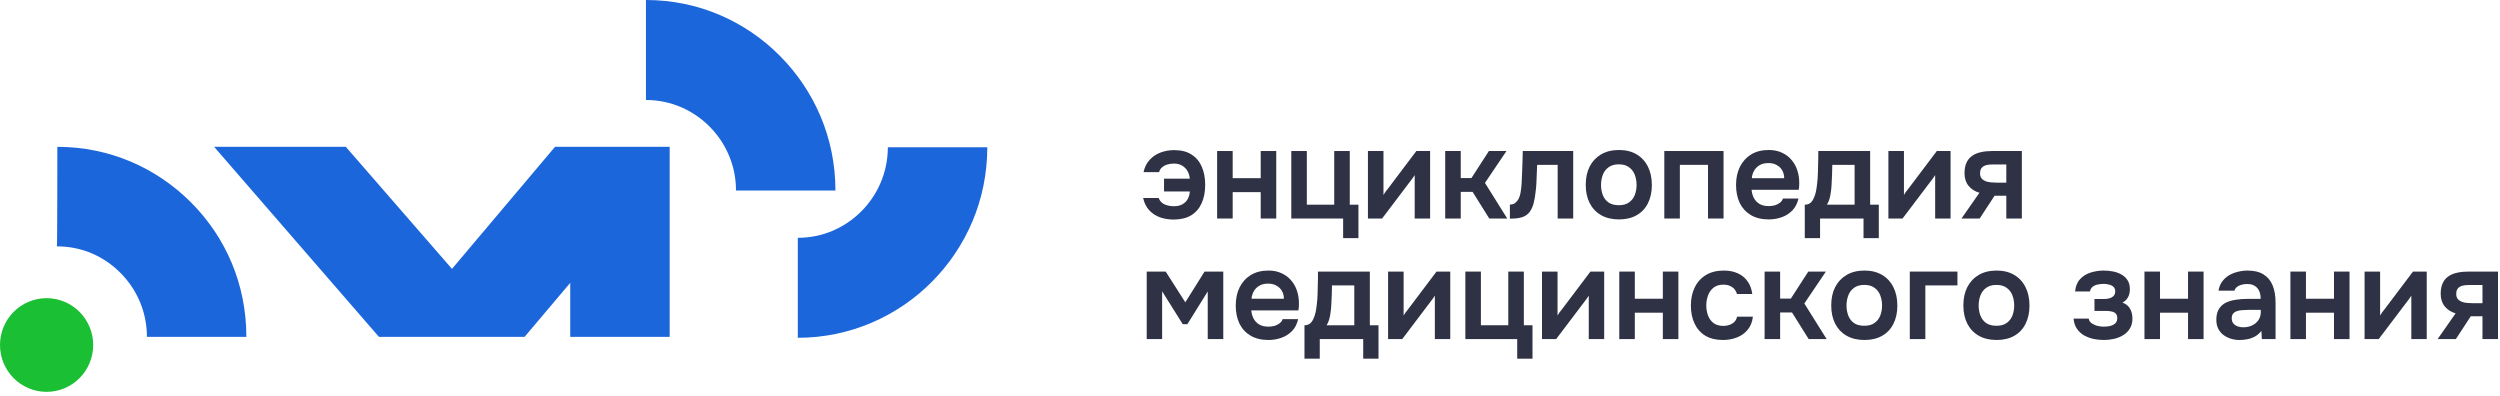 <svg width="366" height="58" viewBox="0 0 366 58" fill="none" xmlns="http://www.w3.org/2000/svg">
<path fill-rule="evenodd" clip-rule="evenodd" d="M8.394 21.495C16.067 21.495 22.953 24.595 28.003 29.672C33.052 34.749 36.069 41.606 36.069 49.321H21.51C21.51 45.694 20.067 42.397 17.641 39.958C15.214 37.518 12.001 36.067 8.329 36.067C8.394 36.133 8.394 21.495 8.394 21.495Z" fill="#1C66DC"/>
<path d="M6.82 57.366C10.587 57.366 13.641 54.296 13.641 50.509C13.641 46.722 10.587 43.652 6.82 43.652C3.054 43.652 0 46.722 0 50.509C0 54.296 3.054 57.366 6.82 57.366Z" fill="#1ABF34"/>
<path fill-rule="evenodd" clip-rule="evenodd" d="M50.627 21.495L66.169 39.364L81.253 21.495H98.041V49.321H83.483V41.408L76.793 49.321H55.48L31.346 21.495H50.627Z" fill="#1C66DC"/>
<path fill-rule="evenodd" clip-rule="evenodd" d="M94.567 0C102.24 0 109.126 3.099 114.176 8.176C119.226 13.253 122.308 20.176 122.308 27.891H107.749C107.749 24.264 106.306 20.968 103.88 18.528C101.519 16.154 98.24 14.638 94.567 14.638V0Z" fill="#1C66DC"/>
<path fill-rule="evenodd" clip-rule="evenodd" d="M116.798 34.815C120.405 34.815 123.684 33.365 126.111 30.925C128.472 28.551 129.98 25.255 129.98 21.562H144.539C144.539 29.277 141.457 36.2 136.407 41.277C131.423 46.288 124.471 49.453 116.798 49.453V34.815Z" fill="#1C66DC"/>
<path d="M171.814 32.142C171.13 32.142 170.471 32.036 169.837 31.823C169.215 31.598 168.686 31.254 168.251 30.792C167.816 30.317 167.517 29.716 167.356 28.991H169.631C169.743 29.279 169.911 29.516 170.135 29.704C170.371 29.879 170.639 30.004 170.937 30.079C171.236 30.154 171.54 30.192 171.851 30.192C172.373 30.192 172.802 30.091 173.138 29.891C173.474 29.691 173.729 29.429 173.903 29.104C174.077 28.766 174.17 28.41 174.183 28.035H170.415V26.159H174.183C174.145 25.734 174.034 25.359 173.847 25.034C173.66 24.709 173.399 24.447 173.064 24.247C172.74 24.047 172.336 23.947 171.851 23.947C171.54 23.947 171.229 23.99 170.919 24.078C170.62 24.165 170.359 24.303 170.135 24.49C169.924 24.665 169.774 24.903 169.687 25.203H167.412C167.573 24.478 167.872 23.878 168.307 23.403C168.742 22.927 169.271 22.571 169.893 22.334C170.514 22.096 171.18 21.977 171.888 21.977C172.921 21.977 173.766 22.19 174.425 22.615C175.097 23.04 175.6 23.634 175.936 24.397C176.272 25.159 176.44 26.047 176.44 27.06C176.44 28.097 176.266 28.997 175.917 29.76C175.582 30.51 175.072 31.098 174.388 31.523C173.704 31.936 172.846 32.142 171.814 32.142Z" fill="#2F3244"/>
<path d="M178.188 31.992V22.109H180.464V26.084H184.567V22.109H186.843V31.992H184.567V28.129H180.464V31.992H178.188Z" fill="#2F3244"/>
<path d="M196.636 34.861V31.992H189.045V22.109H191.32V29.966H195.331V22.109H197.606V29.966H198.875V34.861H196.636Z" fill="#2F3244"/>
<path d="M200.265 31.992V22.109H202.541V28.541C202.616 28.404 202.709 28.254 202.821 28.091C202.945 27.928 203.051 27.797 203.138 27.697L207.353 22.109H209.368V31.992H207.111V25.634C207.012 25.797 206.906 25.953 206.794 26.103C206.694 26.241 206.595 26.372 206.495 26.497L202.336 31.992H200.265Z" fill="#2F3244"/>
<path d="M211.577 31.992V22.109H213.853V26.066H215.42L217.975 22.109H220.549L217.397 26.778L220.661 31.992H218.031L215.588 28.091H213.853V31.992H211.577Z" fill="#2F3244"/>
<path d="M221.048 32.011V29.948C221.322 29.948 221.558 29.885 221.757 29.76C221.956 29.623 222.124 29.441 222.26 29.216C222.422 28.941 222.54 28.591 222.615 28.166C222.689 27.741 222.739 27.31 222.764 26.872C222.801 26.309 222.826 25.747 222.839 25.184C222.863 24.609 222.882 24.059 222.895 23.534C222.919 22.996 222.932 22.521 222.932 22.109H230.318V31.992H228.043V24.134H225.04C225.027 24.547 225.009 24.984 224.984 25.447C224.971 25.909 224.953 26.378 224.928 26.853C224.903 27.316 224.859 27.766 224.797 28.204C224.747 28.691 224.66 29.185 224.536 29.685C224.424 30.185 224.225 30.635 223.939 31.035C223.641 31.41 223.268 31.667 222.82 31.804C222.385 31.942 221.794 32.011 221.048 32.011Z" fill="#2F3244"/>
<path d="M237.021 32.123C236.013 32.123 235.143 31.917 234.409 31.504C233.688 31.092 233.128 30.504 232.73 29.741C232.345 28.979 232.152 28.085 232.152 27.06C232.152 26.022 232.345 25.128 232.73 24.378C233.128 23.615 233.688 23.021 234.409 22.596C235.143 22.171 236.013 21.959 237.021 21.959C238.015 21.959 238.873 22.171 239.595 22.596C240.316 23.021 240.869 23.621 241.255 24.397C241.64 25.159 241.833 26.059 241.833 27.097C241.833 28.11 241.64 28.997 241.255 29.76C240.882 30.51 240.335 31.092 239.613 31.504C238.892 31.917 238.028 32.123 237.021 32.123ZM237.002 30.041C237.624 30.041 238.121 29.904 238.494 29.629C238.88 29.354 239.159 28.991 239.333 28.541C239.508 28.091 239.595 27.604 239.595 27.078C239.595 26.553 239.508 26.059 239.333 25.597C239.159 25.134 238.88 24.765 238.494 24.49C238.121 24.203 237.624 24.059 237.002 24.059C236.38 24.059 235.877 24.203 235.491 24.49C235.106 24.765 234.826 25.134 234.652 25.597C234.478 26.059 234.391 26.553 234.391 27.078C234.391 27.616 234.478 28.11 234.652 28.56C234.826 29.01 235.106 29.373 235.491 29.648C235.877 29.91 236.38 30.041 237.002 30.041Z" fill="#2F3244"/>
<path d="M243.655 31.992V22.109H252.328V31.992H250.053V24.134H245.931V31.992H243.655Z" fill="#2F3244"/>
<path d="M258.932 32.123C257.912 32.123 257.042 31.911 256.32 31.485C255.612 31.06 255.071 30.473 254.698 29.723C254.337 28.96 254.157 28.079 254.157 27.078C254.157 26.078 254.343 25.197 254.716 24.434C255.102 23.659 255.649 23.052 256.358 22.615C257.079 22.177 257.943 21.959 258.95 21.959C259.672 21.959 260.312 22.09 260.872 22.352C261.431 22.602 261.904 22.959 262.289 23.421C262.675 23.871 262.961 24.397 263.147 24.997C263.334 25.584 263.421 26.216 263.408 26.891C263.408 27.041 263.402 27.191 263.39 27.341C263.377 27.478 263.359 27.628 263.334 27.791H256.432C256.47 28.229 256.581 28.629 256.768 28.991C256.967 29.354 257.241 29.641 257.589 29.854C257.949 30.067 258.397 30.173 258.932 30.173C259.243 30.173 259.541 30.135 259.827 30.06C260.113 29.973 260.362 29.848 260.573 29.685C260.797 29.523 260.946 29.316 261.021 29.066H263.296C263.135 29.779 262.836 30.36 262.401 30.81C261.966 31.261 261.444 31.592 260.834 31.804C260.237 32.017 259.603 32.123 258.932 32.123ZM256.47 26.084H261.207C261.207 25.672 261.114 25.297 260.928 24.959C260.741 24.622 260.474 24.359 260.125 24.172C259.79 23.971 259.379 23.871 258.894 23.871C258.372 23.871 257.937 23.978 257.589 24.19C257.241 24.403 256.973 24.678 256.787 25.015C256.6 25.353 256.494 25.709 256.47 26.084Z" fill="#2F3244"/>
<path d="M264.22 34.861V29.966C264.543 29.966 264.81 29.885 265.022 29.723C265.233 29.548 265.401 29.316 265.525 29.029C265.662 28.741 265.768 28.429 265.843 28.091C265.917 27.741 265.973 27.391 266.01 27.041C266.085 26.478 266.129 25.903 266.141 25.316C266.166 24.715 266.178 24.203 266.178 23.778C266.191 23.503 266.197 23.228 266.197 22.953C266.197 22.665 266.197 22.384 266.197 22.109H273.789V29.966H275.057V34.861H272.819V31.992H266.458V34.861H264.22ZM267.465 29.966H271.513V24.134H268.249C268.236 24.597 268.224 25.097 268.211 25.634C268.199 26.159 268.174 26.66 268.137 27.135C268.124 27.41 268.093 27.716 268.044 28.054C268.006 28.391 267.944 28.722 267.857 29.047C267.77 29.373 267.639 29.679 267.465 29.966Z" fill="#2F3244"/>
<path d="M276.461 31.992V22.109H278.737V28.541C278.811 28.404 278.905 28.254 279.017 28.091C279.141 27.928 279.247 27.797 279.334 27.697L283.549 22.109H285.564V31.992H283.307V25.634C283.207 25.797 283.102 25.953 282.99 26.103C282.89 26.241 282.791 26.372 282.691 26.497L278.532 31.992H276.461Z" fill="#2F3244"/>
<path d="M287.158 31.992L289.788 28.222C289.129 28.035 288.6 27.697 288.202 27.21C287.804 26.722 287.605 26.109 287.605 25.372C287.605 24.734 287.705 24.209 287.904 23.796C288.103 23.371 288.382 23.04 288.743 22.802C289.104 22.552 289.526 22.377 290.011 22.277C290.496 22.165 291.025 22.109 291.597 22.109H295.999V31.992H293.723V28.654H292.007L289.825 31.992H287.158ZM292.399 26.741H293.723V24.078H291.765C291.479 24.078 291.218 24.096 290.981 24.134C290.745 24.172 290.546 24.24 290.384 24.34C290.223 24.44 290.098 24.572 290.011 24.734C289.924 24.897 289.881 25.115 289.881 25.39C289.881 25.691 289.955 25.934 290.105 26.122C290.254 26.297 290.453 26.434 290.702 26.535C290.95 26.622 291.224 26.678 291.522 26.703C291.821 26.728 292.113 26.741 292.399 26.741Z" fill="#2F3244"/>
<path d="M167.878 49.642V39.759H170.657L173.53 44.26L176.346 39.759H179.088V49.642H176.813V42.666L173.828 47.467H173.157L170.135 42.647V49.642H167.878Z" fill="#2F3244"/>
<path d="M185.687 49.774C184.667 49.774 183.797 49.561 183.075 49.136C182.367 48.711 181.826 48.123 181.453 47.373C181.092 46.611 180.912 45.729 180.912 44.729C180.912 43.729 181.098 42.847 181.471 42.085C181.857 41.31 182.404 40.703 183.113 40.266C183.834 39.828 184.698 39.609 185.706 39.609C186.427 39.609 187.067 39.74 187.627 40.003C188.186 40.253 188.659 40.609 189.044 41.072C189.43 41.522 189.716 42.047 189.902 42.647C190.089 43.235 190.176 43.866 190.164 44.541C190.164 44.691 190.157 44.842 190.145 44.992C190.132 45.129 190.114 45.279 190.089 45.442H183.187C183.225 45.879 183.337 46.279 183.523 46.642C183.722 47.005 183.996 47.292 184.344 47.505C184.704 47.717 185.152 47.823 185.687 47.823C185.998 47.823 186.296 47.786 186.582 47.711C186.868 47.623 187.117 47.498 187.328 47.336C187.552 47.173 187.701 46.967 187.776 46.717H190.052C189.89 47.43 189.591 48.011 189.156 48.461C188.721 48.911 188.199 49.242 187.589 49.455C186.993 49.667 186.358 49.774 185.687 49.774ZM183.225 43.735H187.962C187.962 43.322 187.869 42.947 187.683 42.61C187.496 42.272 187.229 42.01 186.881 41.822C186.545 41.622 186.135 41.522 185.65 41.522C185.127 41.522 184.692 41.628 184.344 41.841C183.996 42.053 183.728 42.328 183.542 42.666C183.355 43.004 183.25 43.36 183.225 43.735Z" fill="#2F3244"/>
<path d="M190.975 52.512V47.617C191.298 47.617 191.566 47.536 191.777 47.373C191.988 47.198 192.156 46.967 192.281 46.679C192.417 46.392 192.523 46.079 192.598 45.742C192.672 45.392 192.728 45.042 192.766 44.691C192.84 44.129 192.884 43.554 192.896 42.966C192.921 42.366 192.933 41.853 192.933 41.428C192.946 41.153 192.952 40.878 192.952 40.603C192.952 40.316 192.952 40.034 192.952 39.759H200.544V47.617H201.812V52.512H199.574V49.642H193.213V52.512H190.975ZM194.22 47.617H198.268V41.785H195.004C194.991 42.247 194.979 42.747 194.967 43.285C194.954 43.81 194.929 44.31 194.892 44.785C194.88 45.06 194.848 45.367 194.799 45.704C194.761 46.042 194.699 46.373 194.612 46.698C194.525 47.023 194.395 47.33 194.22 47.617Z" fill="#2F3244"/>
<path d="M203.216 49.642V39.759H205.492V46.192C205.567 46.054 205.66 45.904 205.772 45.742C205.896 45.579 206.002 45.448 206.089 45.348L210.304 39.759H212.319V49.642H210.062V43.285C209.962 43.447 209.857 43.604 209.745 43.754C209.645 43.891 209.546 44.023 209.446 44.148L205.287 49.642H203.216Z" fill="#2F3244"/>
<path d="M222.12 52.512V49.642H214.528V39.759H216.804V47.617H220.814V39.759H223.09V47.617H224.358V52.512H222.12Z" fill="#2F3244"/>
<path d="M225.749 49.642V39.759H228.025V46.192C228.099 46.054 228.193 45.904 228.304 45.742C228.429 45.579 228.535 45.448 228.622 45.348L232.837 39.759H234.852V49.642H232.595V43.285C232.495 43.447 232.389 43.604 232.277 43.754C232.178 43.891 232.079 44.023 231.979 44.148L227.819 49.642H225.749Z" fill="#2F3244"/>
<path d="M237.061 49.642V39.759H239.337V43.735H243.44V39.759H245.716V49.642H243.44V45.779H239.337V49.642H237.061Z" fill="#2F3244"/>
<path d="M252.245 49.774C251.225 49.774 250.367 49.568 249.671 49.155C248.974 48.73 248.446 48.136 248.085 47.373C247.725 46.611 247.544 45.729 247.544 44.729C247.544 43.729 247.731 42.847 248.104 42.085C248.477 41.31 249.024 40.703 249.745 40.266C250.467 39.828 251.343 39.609 252.375 39.609C253.134 39.609 253.805 39.74 254.39 40.003C254.987 40.266 255.466 40.653 255.826 41.166C256.199 41.666 256.436 42.291 256.535 43.041H254.297C254.147 42.566 253.899 42.222 253.551 42.01C253.215 41.785 252.804 41.672 252.319 41.672C251.698 41.672 251.2 41.828 250.827 42.141C250.467 42.441 250.205 42.822 250.044 43.285C249.882 43.748 249.801 44.229 249.801 44.729C249.801 45.254 249.888 45.748 250.062 46.211C250.237 46.661 250.504 47.023 250.865 47.298C251.238 47.573 251.716 47.711 252.301 47.711C252.773 47.711 253.196 47.605 253.569 47.392C253.955 47.179 254.203 46.836 254.315 46.361H256.628C256.541 47.123 256.286 47.761 255.863 48.273C255.453 48.774 254.931 49.149 254.297 49.399C253.662 49.649 252.979 49.774 252.245 49.774Z" fill="#2F3244"/>
<path d="M258.337 49.642V39.759H260.612V43.716H262.179L264.735 39.759H267.309L264.156 44.429L267.421 49.642H264.791L262.347 45.742H260.612V49.642H258.337Z" fill="#2F3244"/>
<path d="M272.96 49.774C271.953 49.774 271.082 49.568 270.349 49.155C269.627 48.742 269.068 48.155 268.67 47.392C268.284 46.629 268.092 45.736 268.092 44.71C268.092 43.673 268.284 42.779 268.67 42.029C269.068 41.266 269.627 40.672 270.349 40.247C271.082 39.822 271.953 39.609 272.96 39.609C273.955 39.609 274.813 39.822 275.534 40.247C276.255 40.672 276.809 41.272 277.194 42.047C277.58 42.81 277.772 43.71 277.772 44.748C277.772 45.761 277.58 46.648 277.194 47.411C276.821 48.161 276.274 48.742 275.553 49.155C274.831 49.568 273.967 49.774 272.96 49.774ZM272.941 47.692C273.563 47.692 274.06 47.555 274.433 47.28C274.819 47.005 275.099 46.642 275.273 46.192C275.447 45.742 275.534 45.254 275.534 44.729C275.534 44.204 275.447 43.71 275.273 43.248C275.099 42.785 274.819 42.416 274.433 42.141C274.06 41.853 273.563 41.71 272.941 41.71C272.32 41.71 271.816 41.853 271.43 42.141C271.045 42.416 270.765 42.785 270.591 43.248C270.417 43.71 270.33 44.204 270.33 44.729C270.33 45.267 270.417 45.761 270.591 46.211C270.765 46.661 271.045 47.023 271.43 47.298C271.816 47.561 272.32 47.692 272.941 47.692Z" fill="#2F3244"/>
<path d="M279.594 49.642V39.759H286.57V41.785H281.87V49.642H279.594Z" fill="#2F3244"/>
<path d="M292.305 49.774C291.298 49.774 290.427 49.568 289.693 49.155C288.972 48.742 288.413 48.155 288.015 47.392C287.629 46.629 287.436 45.736 287.436 44.71C287.436 43.673 287.629 42.779 288.015 42.029C288.413 41.266 288.972 40.672 289.693 40.247C290.427 39.822 291.298 39.609 292.305 39.609C293.3 39.609 294.158 39.822 294.879 40.247C295.6 40.672 296.154 41.272 296.539 42.047C296.924 42.81 297.117 43.71 297.117 44.748C297.117 45.761 296.924 46.648 296.539 47.411C296.166 48.161 295.619 48.742 294.898 49.155C294.176 49.568 293.312 49.774 292.305 49.774ZM292.286 47.692C292.908 47.692 293.405 47.555 293.778 47.28C294.164 47.005 294.444 46.642 294.618 46.192C294.792 45.742 294.879 45.254 294.879 44.729C294.879 44.204 294.792 43.71 294.618 43.248C294.444 42.785 294.164 42.416 293.778 42.141C293.405 41.853 292.908 41.71 292.286 41.71C291.664 41.71 291.161 41.853 290.775 42.141C290.39 42.416 290.11 42.785 289.936 43.248C289.762 43.71 289.675 44.204 289.675 44.729C289.675 45.267 289.762 45.761 289.936 46.211C290.11 46.661 290.39 47.023 290.775 47.298C291.161 47.561 291.664 47.692 292.286 47.692Z" fill="#2F3244"/>
<path d="M308.029 49.774C307.519 49.774 307.009 49.724 306.5 49.624C306.002 49.511 305.536 49.336 305.101 49.099C304.678 48.849 304.33 48.524 304.056 48.123C303.783 47.723 303.621 47.23 303.571 46.642H305.791C305.828 46.917 305.965 47.142 306.201 47.317C306.45 47.492 306.736 47.623 307.059 47.711C307.395 47.786 307.706 47.823 307.992 47.823C308.303 47.823 308.607 47.792 308.906 47.73C309.204 47.655 309.453 47.53 309.652 47.355C309.863 47.167 309.969 46.911 309.969 46.586C309.969 46.286 309.894 46.061 309.745 45.91C309.608 45.761 309.416 45.66 309.167 45.611C308.931 45.548 308.657 45.517 308.346 45.517H306.63V43.773H307.992C308.228 43.773 308.446 43.754 308.645 43.716C308.844 43.679 309.018 43.616 309.167 43.529C309.329 43.441 309.453 43.329 309.54 43.191C309.627 43.041 309.671 42.866 309.671 42.666C309.671 42.379 309.59 42.16 309.428 42.01C309.266 41.847 309.055 41.735 308.794 41.672C308.533 41.597 308.265 41.56 307.992 41.56C307.693 41.56 307.395 41.591 307.096 41.653C306.81 41.716 306.562 41.828 306.35 41.991C306.151 42.154 306.027 42.379 305.977 42.666H303.795C303.87 41.891 304.118 41.285 304.541 40.847C304.964 40.397 305.486 40.078 306.108 39.891C306.73 39.703 307.358 39.609 307.992 39.609C308.439 39.609 308.887 39.653 309.335 39.74C309.795 39.828 310.211 39.978 310.585 40.191C310.958 40.403 311.256 40.684 311.48 41.035C311.704 41.385 311.816 41.822 311.816 42.347C311.816 42.76 311.729 43.141 311.555 43.491C311.38 43.829 311.107 44.098 310.734 44.298C311.256 44.498 311.629 44.804 311.853 45.217C312.077 45.629 312.189 46.104 312.189 46.642C312.189 47.205 312.064 47.686 311.816 48.086C311.579 48.486 311.256 48.811 310.846 49.061C310.448 49.311 310 49.492 309.503 49.605C309.018 49.718 308.527 49.774 308.029 49.774Z" fill="#2F3244"/>
<path d="M313.949 49.642V39.759H316.225V43.735H320.328V39.759H322.604V49.642H320.328V45.779H316.225V49.642H313.949Z" fill="#2F3244"/>
<path d="M327.864 49.774C327.429 49.774 327.006 49.711 326.596 49.586C326.198 49.461 325.837 49.28 325.514 49.042C325.191 48.792 324.936 48.486 324.749 48.123C324.563 47.748 324.47 47.311 324.47 46.811C324.47 46.173 324.594 45.654 324.843 45.254C325.091 44.842 325.427 44.529 325.85 44.316C326.285 44.104 326.776 43.96 327.324 43.885C327.871 43.798 328.443 43.754 329.04 43.754H330.961C330.961 43.316 330.892 42.941 330.756 42.629C330.619 42.303 330.401 42.047 330.103 41.86C329.817 41.672 329.444 41.578 328.984 41.578C328.685 41.578 328.405 41.616 328.144 41.691C327.896 41.753 327.678 41.86 327.491 42.01C327.317 42.147 327.193 42.328 327.118 42.554H324.787C324.874 42.041 325.048 41.603 325.309 41.241C325.583 40.866 325.912 40.559 326.298 40.322C326.696 40.084 327.131 39.909 327.603 39.797C328.076 39.672 328.555 39.609 329.04 39.609C329.997 39.609 330.774 39.797 331.371 40.172C331.98 40.547 332.428 41.084 332.714 41.785C333 42.485 333.143 43.329 333.143 44.316V49.642H331.129L331.073 48.442C330.799 48.792 330.482 49.067 330.121 49.267C329.773 49.455 329.406 49.586 329.021 49.661C328.635 49.736 328.25 49.774 327.864 49.774ZM328.387 47.917C328.897 47.917 329.344 47.823 329.73 47.636C330.115 47.448 330.42 47.186 330.644 46.848C330.868 46.511 330.979 46.117 330.979 45.667V45.367H329.207C328.884 45.367 328.573 45.379 328.275 45.404C327.976 45.417 327.709 45.467 327.473 45.554C327.249 45.629 327.069 45.748 326.932 45.91C326.795 46.073 326.727 46.304 326.727 46.604C326.727 46.892 326.801 47.136 326.95 47.336C327.1 47.523 327.299 47.667 327.547 47.767C327.809 47.867 328.088 47.917 328.387 47.917Z" fill="#2F3244"/>
<path d="M335.316 49.642V39.759H337.591V43.735H341.695V39.759H343.971V49.642H341.695V45.779H337.591V49.642H335.316Z" fill="#2F3244"/>
<path d="M346.172 49.642V39.759H348.448V46.192C348.522 46.054 348.616 45.904 348.728 45.742C348.852 45.579 348.958 45.448 349.045 45.348L353.26 39.759H355.275V49.642H353.018V43.285C352.918 43.447 352.813 43.604 352.701 43.754C352.601 43.891 352.502 44.023 352.402 44.148L348.243 49.642H346.172Z" fill="#2F3244"/>
<path d="M356.869 49.642L359.499 45.873C358.84 45.685 358.311 45.348 357.913 44.86C357.515 44.373 357.316 43.76 357.316 43.022C357.316 42.385 357.416 41.86 357.615 41.447C357.814 41.022 358.093 40.691 358.454 40.453C358.815 40.203 359.237 40.028 359.722 39.928C360.207 39.816 360.736 39.759 361.308 39.759H365.71V49.642H363.434V46.304H361.718L359.536 49.642H356.869ZM362.11 44.392H363.434V41.728H361.476C361.19 41.728 360.929 41.747 360.692 41.785C360.456 41.822 360.257 41.891 360.096 41.991C359.934 42.091 359.81 42.222 359.722 42.385C359.635 42.547 359.592 42.766 359.592 43.041C359.592 43.341 359.666 43.585 359.816 43.773C359.965 43.948 360.164 44.085 360.413 44.185C360.661 44.273 360.935 44.329 361.233 44.354C361.532 44.379 361.824 44.392 362.11 44.392Z" fill="#2F3244"/>
</svg>
